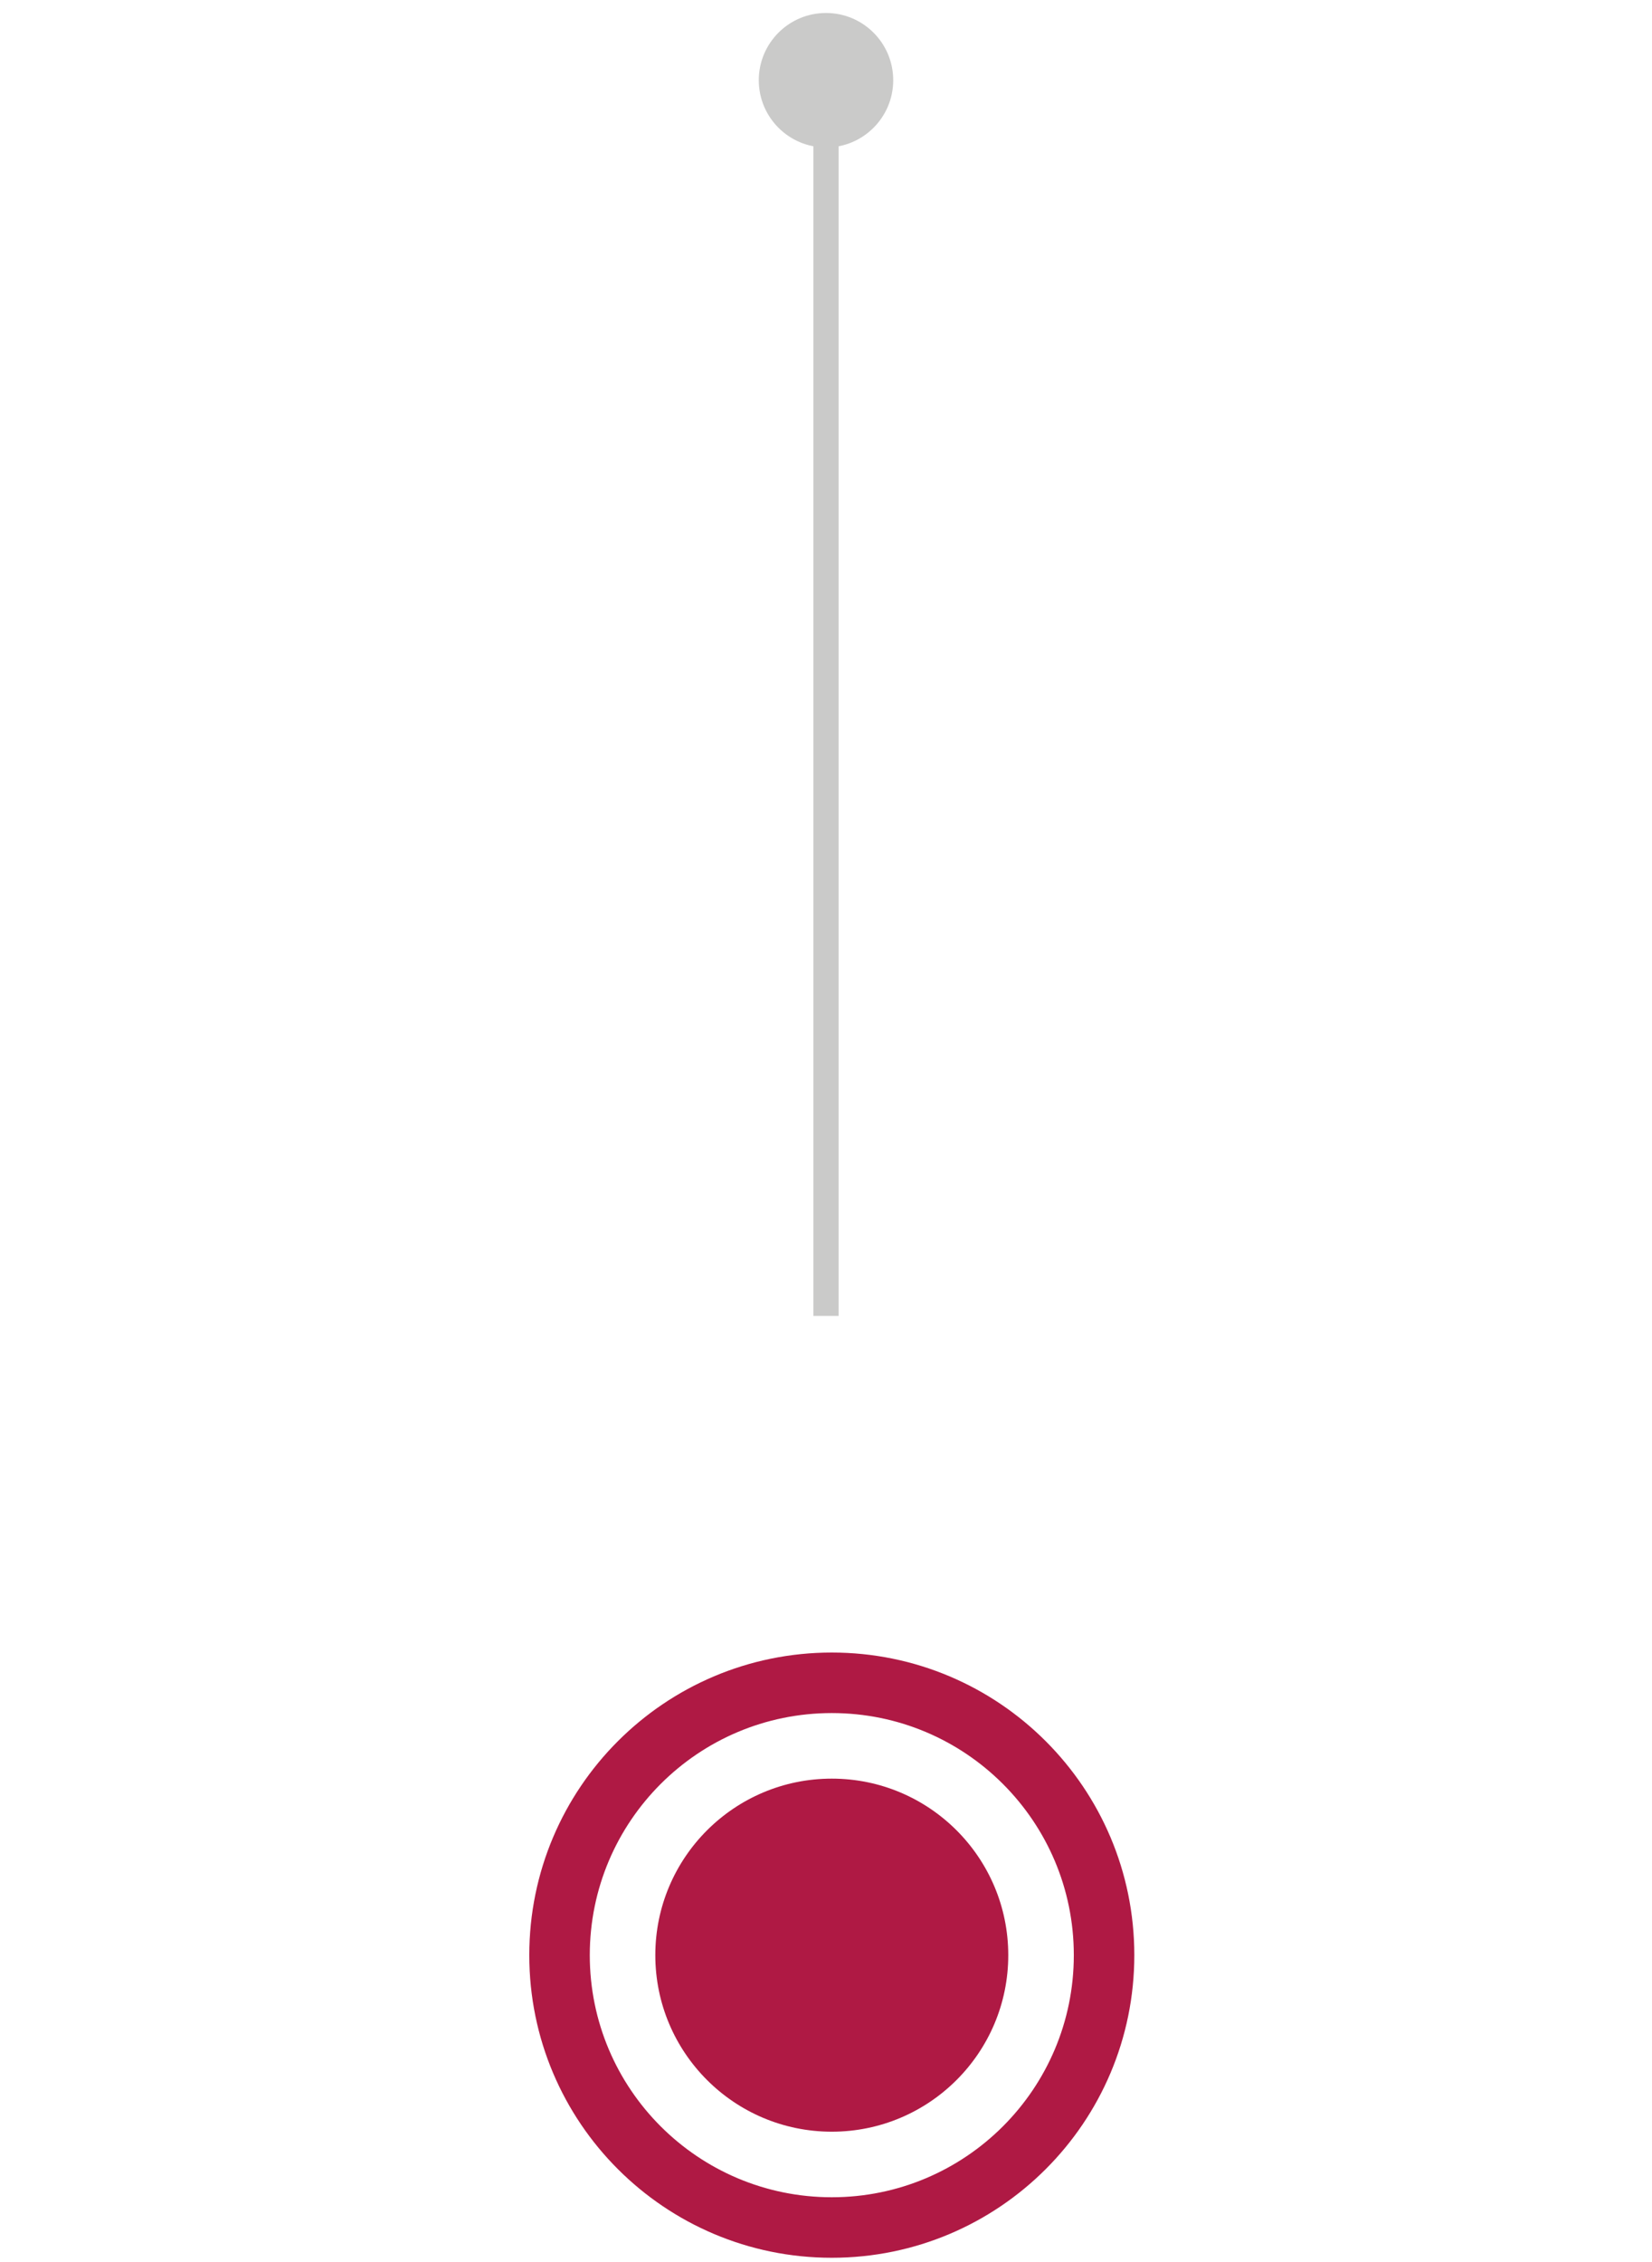 <svg xmlns="http://www.w3.org/2000/svg" width="103" height="141" viewBox="0 0 103 141" fill="none"><path d="M51.5 0.809C49.185 0.809 47.309 2.685 47.309 5C47.309 7.315 49.185 9.191 51.5 9.191C53.815 9.191 55.691 7.315 55.691 5C55.691 2.685 53.815 0.809 51.5 0.809ZM50.714 5L50.714 82.018L52.286 82.018L52.286 5L50.714 5Z" fill="#CACAC9"></path><path d="M70.723 121.862C70.723 132.279 62.279 140.723 51.862 140.723C41.445 140.723 33 132.279 33 121.862C33 111.445 41.445 103 51.862 103C62.279 103 70.723 111.445 70.723 121.862ZM36.772 121.862C36.772 130.195 43.528 136.951 51.862 136.951C60.195 136.951 66.951 130.195 66.951 121.862C66.951 113.528 60.195 106.772 51.862 106.772C43.528 106.772 36.772 113.528 36.772 121.862Z" fill="#AF1944"></path><circle cx="51.861" cy="121.862" r="11.003" fill="#AF1944"></circle></svg>